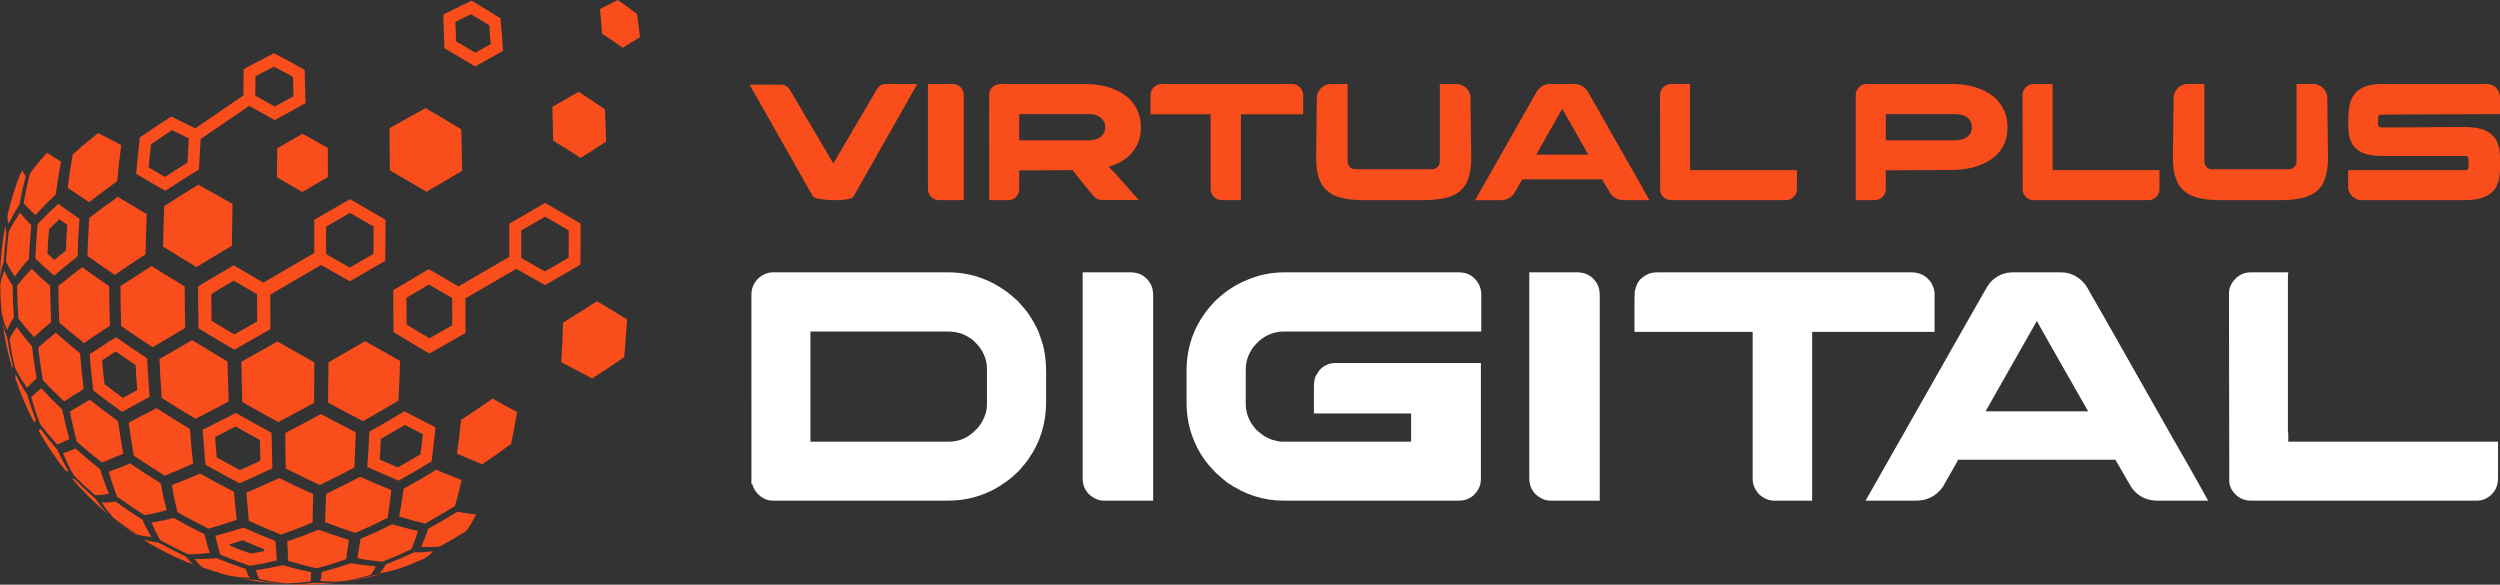 <?xml version="1.0" encoding="utf-8"?>
<!-- Generator: Adobe Illustrator 16.0.0, SVG Export Plug-In . SVG Version: 6.00 Build 0)  -->
<!DOCTYPE svg PUBLIC "-//W3C//DTD SVG 1.1//EN" "http://www.w3.org/Graphics/SVG/1.1/DTD/svg11.dtd">
<svg version="1.1" id="Calque_1" xmlns="http://www.w3.org/2000/svg" xmlns:xlink="http://www.w3.org/1999/xlink" x="0px" y="0px"
	 width="223.444px" height="52.254px" viewBox="0 0 223.444 52.254" enable-background="new 0 0 223.444 52.254"
	 xml:space="preserve">
<rect x="0" y="0" width="223.444" height="52.254" fill="#333333" stroke="none"/>
<g>
	<path fill="#F94D1C" d="M21.086,51.605L21.086,51.605c0.398,0.077,0.398,0.077,0.771,0.136c0.484,0.057,0.484,0.057,0.97,0.088
		c0.607,0.118,0.607,0.118,1.166,0.211c0.589,0.08,0.589,0.08,1.125,0.137c0.02,0.008,0.024,0.008,0.044,0.011
		C23.77,52.099,22.41,51.898,21.086,51.605 M25.978,52.232c-0.003-0.003-0.007-0.003-0.027-0.011c0.54-0.008,0.54-0.008,1.078-0.034
		c0.566-0.04,0.566-0.04,1.126-0.102c0.54,0.019,0.54,0.019,1.079,0.019c0.513-0.021,0.513-0.021,1.024-0.062
		c-0.027,0.011-0.027,0.011-0.054,0.017c-1.061,0.125-2.14,0.194-3.234,0.194C26.637,52.254,26.307,52.243,25.978,52.232z
		 M31.032,51.947c0-0.003,0-0.003,0.026-0.011c0.56-0.099,0.56-0.099,1.139-0.217c0.579-0.133,0.579-0.133,1.177-0.288
		c0.427-0.077,0.427-0.077,0.875-0.185c0.078-0.019,0.078-0.019,0.156-0.034C33.308,51.527,32.183,51.776,31.032,51.947z
		 M6.348,42.666c0.027,0.026,0.031,0.029,0.071,0.062c0.105,0.05,0.105,0.05,0.256,0.096c0.434,0.44,0.434,0.44,0.878,0.868
		c0.473,0.438,0.473,0.438,0.952,0.859c0.268,0.379,0.268,0.379,0.534,0.727c0.287,0.325,0.287,0.325,0.569,0.619
		c-0.088-0.054-0.093-0.062-0.183-0.131C8.317,44.817,7.288,43.779,6.348,42.666z M10.103,46.329
		c0.037,0.026,0.048,0.035,0.102,0.072c0.492,0.376,0.492,0.376,0.994,0.742c0.507,0.355,0.507,0.355,1.024,0.697
		c0.172,0.13,0.172,0.13,0.328,0.237C11.703,47.538,10.886,46.954,10.103,46.329z M12.22,47.749
		c-0.538-0.357-0.538-0.357-1.047-0.707c-0.523-0.379-0.523-0.379-1.037-0.77c-0.275-0.304-0.275-0.304-0.53-0.627
		c-0.278-0.371-0.278-0.371-0.517-0.739c0.275,0.008,0.275,0.008,0.569-0.006c0.331-0.021,0.331-0.021,0.678-0.069
		c0.586,0.419,0.586,0.419,1.178,0.828c0.597,0.395,0.597,0.395,1.219,0.798c0.184,0.417,0.184,0.417,0.389,0.82
		c0.202,0.365,0.202,0.365,0.423,0.713c-0.356-0.024-0.356-0.024-0.699-0.078C12.514,47.838,12.514,47.838,12.22,47.749z
		 M17.329,50.443c-0.283-0.091-0.283-0.091-0.562-0.189c-1.172-0.48-2.303-1.038-3.386-1.671c-0.023-0.017-0.023-0.017-0.023-0.017
		c-0.27-0.179-0.27-0.179-0.526-0.376c0.31,0.111,0.31,0.111,0.633,0.194c0.335,0.062,0.335,0.062,0.704,0.107
		c0.607,0.331,0.607,0.331,1.192,0.638c0.621,0.31,0.621,0.31,1.22,0.593c0.191,0.232,0.191,0.232,0.373,0.428
		C17.147,50.315,17.147,50.315,17.329,50.443z M16.778,49.533c-0.618-0.297-0.618-0.297-1.23-0.604
		c-0.627-0.328-0.627-0.328-1.226-0.657c-0.196-0.344-0.196-0.344-0.396-0.726c-0.203-0.414-0.203-0.414-0.383-0.844
		c0.459-0.078,0.459-0.078,0.948-0.169c0.514-0.104,0.514-0.104,1.027-0.24c0.691,0.385,0.691,0.385,1.37,0.748
		c0.684,0.355,0.684,0.355,1.374,0.697c0.135,0.467,0.135,0.467,0.239,0.895c0.123,0.402,0.123,0.402,0.26,0.779
		c-0.534,0.056-0.534,0.056-1.02,0.102C17.256,49.536,17.256,49.536,16.778,49.533z M22.313,51.638
		c-0.513-0.02-0.513-0.02-0.999-0.067c-0.455-0.056-0.455-0.056-0.906-0.139c-0.571-0.157-0.571-0.157-1.138-0.334
		c-0.591-0.192-0.591-0.192-1.173-0.397c-0.18-0.139-0.18-0.139-0.347-0.305c-0.18-0.205-0.18-0.205-0.35-0.438
		c0.451,0.008,0.451,0.008,0.926,0c0.505-0.027,0.505-0.027,1.035-0.067c0.649,0.26,0.649,0.26,1.306,0.505
		c0.638,0.232,0.638,0.232,1.286,0.448c0.084,0.249,0.084,0.249,0.176,0.468C22.23,51.493,22.23,51.493,22.313,51.638z
		 M27.748,51.963c-0.586,0.069-0.586,0.069-1.147,0.128c-0.54,0.035-0.54,0.035-1.104,0.051c-0.563-0.069-0.563-0.069-1.148-0.16
		c-0.581-0.104-0.581-0.104-1.186-0.232c-0.059-0.146-0.059-0.146-0.139-0.331c-0.072-0.219-0.072-0.219-0.142-0.47
		c0.589-0.08,0.589-0.08,1.174-0.182c0.603-0.117,0.603-0.117,1.224-0.254c0.65,0.185,0.65,0.185,1.286,0.353
		c0.614,0.147,0.614,0.147,1.237,0.278c-0.019,0.256-0.019,0.256-0.012,0.478C27.772,51.811,27.772,51.811,27.748,51.963z
		 M28.302,50.796c-0.618-0.142-0.618-0.142-1.252-0.304c-0.652-0.177-0.652-0.177-1.294-0.369c-0.029-0.39-0.029-0.39-0.032-0.806
		c-0.024-0.452-0.024-0.452-0.045-0.933c0.678-0.234,0.678-0.234,1.386-0.491c0.691-0.27,0.691-0.27,1.414-0.553
		c0.69,0.251,0.69,0.251,1.376,0.489c0.678,0.219,0.678,0.219,1.326,0.424c-0.059,0.479-0.059,0.479-0.128,0.924
		c-0.055,0.414-0.055,0.414-0.116,0.802c-0.652,0.221-0.652,0.221-1.311,0.438C28.956,50.617,28.956,50.617,28.302,50.796z
		 M33.119,51.389c-0.597,0.163-0.597,0.163-1.199,0.31c-0.578,0.129-0.578,0.129-1.162,0.238c-0.51,0.026-0.51,0.026-1.024,0.034
		c-0.54-0.011-0.54-0.011-1.105-0.042c0.044-0.152,0.044-0.152,0.084-0.34c0.014-0.224,0.014-0.224,0.047-0.475
		c0.636-0.169,0.636-0.169,1.29-0.355c0.642-0.203,0.642-0.203,1.306-0.419c0.587,0.091,0.587,0.091,1.158,0.168
		c0.544,0.059,0.544,0.059,1.065,0.102c-0.099,0.24-0.099,0.24-0.235,0.459C33.22,51.245,33.22,51.245,33.119,51.389z
		 M34.171,50.206c-0.523-0.054-0.523-0.054-1.099-0.12c-0.569-0.091-0.569-0.091-1.135-0.206c0.075-0.379,0.075-0.379,0.139-0.79
		c0.076-0.446,0.076-0.446,0.139-0.921c0.72-0.31,0.72-0.31,1.426-0.631c0.7-0.336,0.7-0.336,1.41-0.678
		c0.614,0.168,0.614,0.168,1.188,0.328c0.56,0.142,0.56,0.142,1.119,0.257c-0.142,0.456-0.142,0.456-0.283,0.876
		c-0.159,0.4-0.159,0.4-0.311,0.766c-0.657,0.305-0.657,0.305-1.294,0.588C34.824,49.947,34.824,49.947,34.171,50.206z
		 M37.852,49.958C37.28,50.2,37.28,50.2,36.729,50.422c-0.124,0.051-0.124,0.051-0.248,0.102c-0.338,0.131-0.676,0.249-1.019,0.363
		c-0.31,0.088-0.31,0.088-0.652,0.174c-0.424,0.085-0.424,0.085-0.877,0.152c0.127-0.139,0.127-0.139,0.272-0.318
		c0.132-0.208,0.132-0.208,0.28-0.453c0.611-0.243,0.611-0.243,1.266-0.513c0.625-0.272,0.625-0.272,1.266-0.566
		c0.457,0.005,0.457,0.005,0.887-0.008c0.42-0.037,0.42-0.037,0.81-0.088c-0.219,0.221-0.219,0.221-0.427,0.411
		C38.064,49.838,38.064,49.838,37.852,49.958z M39.331,48.834c-0.396,0.04-0.396,0.04-0.801,0.053c-0.437,0-0.437,0-0.902-0.013
		c0.175-0.363,0.175-0.363,0.331-0.748c0.157-0.422,0.157-0.422,0.319-0.87c0.67-0.374,0.67-0.374,1.314-0.745
		c0.658-0.39,0.658-0.39,1.29-0.78c0.455,0.091,0.455,0.091,0.901,0.152c0.394,0.064,0.394,0.064,0.776,0.102
		c-0.214,0.414-0.214,0.414-0.427,0.791c-0.232,0.357-0.232,0.357-0.483,0.699c-0.564,0.35-0.564,0.35-1.133,0.691
		C39.937,48.5,39.937,48.5,39.331,48.834z M1.39,33.863c-0.008-0.055-0.008-0.055-0.017-0.106c-0.001-0.142-0.001-0.142,0.028-0.291
		C1.618,33.9,1.618,33.9,1.866,34.351c0.263,0.442,0.263,0.442,0.557,0.897C2.609,35.86,2.609,35.86,2.8,36.445
		c0.204,0.584,0.204,0.584,0.417,1.134c-0.083,0.073-0.083,0.073-0.135,0.131c-0.019,0.04-0.019,0.04-0.021,0.072
		C2.406,36.529,1.845,35.221,1.39,33.863z M6.143,42.15c-0.136-0.029-0.136-0.029-0.25-0.075c-0.048-0.029-0.048-0.029-0.085-0.066
		l0,0c-0.873-1.108-1.664-2.28-2.359-3.517c0.014-0.008,0.014-0.008,0.032-0.048c0.065-0.038,0.065-0.038,0.16-0.089
		c0.336,0.451,0.336,0.451,0.702,0.919c0.393,0.473,0.393,0.473,0.796,0.935c0.236,0.516,0.236,0.516,0.49,1.018
		C5.869,41.686,5.869,41.686,6.143,42.15z M5.128,39.741c-0.426-0.475-0.426-0.475-0.825-0.939
		c-0.375-0.457-0.375-0.457-0.737-0.925C3.355,37.3,3.355,37.3,3.159,36.718c-0.191-0.611-0.191-0.611-0.363-1.225
		c0.186-0.162,0.186-0.162,0.394-0.361c0.24-0.21,0.24-0.21,0.509-0.429c0.431,0.47,0.431,0.47,0.888,0.944
		c0.467,0.457,0.467,0.457,0.965,0.939c0.151,0.693,0.151,0.693,0.311,1.367c0.166,0.652,0.166,0.652,0.34,1.283
		C5.89,39.39,5.89,39.39,5.604,39.518C5.347,39.63,5.347,39.63,5.128,39.741z M9.73,44.121C9.391,44.19,9.391,44.19,9.066,44.23
		c-0.304,0.016-0.304,0.016-0.569,0.026c-0.5-0.438-0.5-0.438-0.975-0.865C7.04,42.933,7.04,42.933,6.601,42.5
		c-0.263-0.473-0.263-0.473-0.507-0.959c-0.226-0.488-0.226-0.488-0.465-1.03c0.241-0.077,0.241-0.077,0.506-0.174
		c0.293-0.117,0.293-0.117,0.61-0.254c0.518,0.454,0.518,0.454,1.073,0.935c0.546,0.443,0.546,0.443,1.13,0.913
		c0.179,0.577,0.179,0.577,0.38,1.146C9.519,43.608,9.519,43.608,9.73,44.121z M9.128,41.336c-0.581-0.449-0.581-0.449-1.156-0.916
		c-0.556-0.465-0.556-0.465-1.107-0.942c-0.171-0.657-0.171-0.657-0.323-1.312c-0.158-0.692-0.158-0.692-0.294-1.38
		c0.4-0.251,0.4-0.251,0.838-0.495c0.454-0.275,0.454-0.275,0.932-0.563c0.614,0.485,0.614,0.485,1.233,0.953
		c0.64,0.478,0.64,0.478,1.293,0.95c0.108,0.757,0.108,0.757,0.232,1.505c0.111,0.705,0.111,0.705,0.25,1.412
		c-0.517,0.214-0.517,0.214-1.004,0.417C9.567,41.165,9.567,41.165,9.128,41.336z M14.883,45.581
		c-0.509,0.155-0.509,0.155-1.015,0.278c-0.479,0.109-0.479,0.109-0.952,0.187c-0.614-0.393-0.614-0.393-1.241-0.812
		c-0.605-0.411-0.605-0.411-1.205-0.833c-0.204-0.531-0.204-0.531-0.386-1.071c-0.191-0.579-0.191-0.579-0.36-1.167
		c0.439-0.165,0.439-0.165,0.909-0.336c0.484-0.2,0.484-0.2,0.999-0.408c0.669,0.451,0.669,0.451,1.356,0.907
		c0.686,0.443,0.686,0.443,1.378,0.873c0.128,0.636,0.128,0.636,0.246,1.239C14.755,45.028,14.755,45.028,14.883,45.581z
		 M14.723,42.511c-0.707-0.438-0.707-0.438-1.406-0.89c-0.688-0.445-0.688-0.445-1.355-0.895c-0.131-0.715-0.131-0.715-0.244-1.441
		c-0.112-0.75-0.112-0.75-0.209-1.508c0.59-0.304,0.59-0.304,1.193-0.634c0.641-0.32,0.641-0.32,1.287-0.666
		c0.728,0.465,0.728,0.465,1.47,0.935c0.762,0.476,0.762,0.476,1.517,0.933c0.056,0.794,0.056,0.794,0.127,1.578
		c0.079,0.767,0.079,0.767,0.16,1.515c-0.669,0.282-0.669,0.282-1.297,0.571C15.328,42.263,15.328,42.263,14.723,42.511z
		 M21.157,46.463c-0.664,0.216-0.664,0.216-1.295,0.422c-0.624,0.192-0.624,0.192-1.232,0.36c-0.691-0.35-0.691-0.35-1.402-0.719
		c-0.68-0.365-0.68-0.365-1.373-0.753c-0.136-0.568-0.136-0.568-0.264-1.161c-0.119-0.617-0.119-0.617-0.231-1.255
		c0.602-0.243,0.602-0.243,1.233-0.489c0.642-0.264,0.642-0.264,1.309-0.542c0.741,0.417,0.741,0.417,1.491,0.831
		c0.76,0.403,0.76,0.403,1.514,0.795c0.061,0.665,0.061,0.665,0.125,1.309C21.097,45.872,21.097,45.872,21.157,46.463z
		 M27.94,46.697c-0.706,0.294-0.706,0.294-1.427,0.571c-0.698,0.268-0.698,0.268-1.388,0.516c-0.717-0.291-0.717-0.291-1.44-0.593
		c-0.728-0.32-0.728-0.32-1.445-0.646c-0.063-0.593-0.063-0.593-0.111-1.209c-0.051-0.646-0.051-0.646-0.103-1.313
		c0.726-0.302,0.726-0.302,1.443-0.623c0.741-0.328,0.741-0.328,1.487-0.672c0.768,0.376,0.768,0.376,1.526,0.739
		c0.769,0.353,0.769,0.353,1.512,0.688c-0.022,0.676-0.022,0.676-0.031,1.322C27.954,46.103,27.954,46.103,27.94,46.697z
		 M28.585,43.344c-0.742-0.35-0.742-0.35-1.507-0.71c-0.768-0.371-0.768-0.371-1.537-0.756c-0.013-0.764-0.013-0.764-0.033-1.552
		C25.5,39.525,25.5,39.525,25.503,38.7c0.778-0.414,0.778-0.414,1.582-0.832c0.801-0.427,0.801-0.427,1.6-0.862
		c0.789,0.421,0.789,0.421,1.575,0.831c0.78,0.404,0.78,0.404,1.542,0.797c-0.024,0.814-0.024,0.814-0.065,1.615
		c-0.028,0.779-0.028,0.779-0.068,1.541c-0.769,0.4-0.769,0.4-1.546,0.796C29.359,42.97,29.359,42.97,28.585,43.344z M34.644,46.283
		c-0.708,0.351-0.708,0.351-1.427,0.694c-0.733,0.334-0.733,0.334-1.453,0.654c-0.647-0.219-0.647-0.219-1.322-0.448
		c-0.678-0.248-0.678-0.248-1.386-0.51c0.027-0.599,0.027-0.599,0.044-1.218c0.031-0.649,0.031-0.649,0.051-1.319
		c0.751-0.363,0.751-0.363,1.514-0.739c0.762-0.385,0.762-0.385,1.539-0.785c0.718,0.315,0.718,0.315,1.407,0.625
		c0.694,0.288,0.694,0.288,1.37,0.561c-0.077,0.659-0.077,0.659-0.161,1.292C34.733,45.699,34.733,45.699,34.644,46.283z
		 M40.659,45.231C40,45.638,40,45.638,39.335,46.032c-0.67,0.388-0.67,0.388-1.347,0.762c-0.55-0.131-0.55-0.131-1.118-0.283
		c-0.587-0.171-0.587-0.171-1.191-0.355c0.096-0.576,0.096-0.576,0.208-1.188c0.085-0.625,0.085-0.625,0.186-1.285
		c0.733-0.411,0.733-0.411,1.462-0.827c0.724-0.433,0.724-0.433,1.447-0.871c0.598,0.257,0.598,0.257,1.177,0.489
		c0.56,0.222,0.56,0.222,1.096,0.424c-0.147,0.625-0.147,0.625-0.286,1.216C40.809,44.689,40.809,44.689,40.659,45.231z
		 M43.106,41.499c-0.525-0.225-0.525-0.225-1.088-0.452c-0.586-0.24-0.586-0.24-1.176-0.51c0.104-0.726,0.104-0.726,0.203-1.477
		c0.08-0.753,0.08-0.753,0.164-1.536c0.728-0.476,0.728-0.476,1.437-0.945c0.703-0.477,0.703-0.477,1.383-0.952
		c0.577,0.323,0.577,0.323,1.132,0.632c0.537,0.291,0.537,0.291,1.055,0.562c-0.123,0.738-0.123,0.738-0.259,1.466
		c-0.133,0.7-0.133,0.7-0.278,1.384c-0.619,0.459-0.619,0.459-1.26,0.921C43.763,41.053,43.763,41.053,43.106,41.499z M1.135,32.675
		c-0.019,0.173-0.019,0.173-0.012,0.312c0.004,0.026,0.004,0.026,0.013,0.081c-0.422-1.405-0.737-2.859-0.927-4.348
		c0-0.031,0-0.031-0.006-0.083c0.068,0.371,0.068,0.371,0.167,0.767c0.122,0.39,0.122,0.39,0.274,0.798
		c0.104,0.633,0.104,0.633,0.216,1.24C0.993,32.074,0.993,32.074,1.135,32.675z M0.631,29.498c-0.159-0.384-0.159-0.384-0.296-0.77
		c-0.108-0.394-0.108-0.394-0.186-0.739c-0.053-0.615-0.053-0.615-0.092-1.261c-0.025-0.618-0.025-0.618-0.036-1.24
		c0.048-0.296,0.048-0.296,0.128-0.618c0.105-0.343,0.105-0.343,0.24-0.686c0.143,0.324,0.143,0.324,0.315,0.644
		c0.199,0.367,0.199,0.367,0.426,0.678c0.009,0.724,0.009,0.724,0.033,1.447c0.034,0.695,0.034,0.695,0.082,1.422
		c-0.198,0.288-0.198,0.288-0.362,0.604C0.742,29.236,0.742,29.236,0.631,29.498z M3.279,33.814c-0.26,0.228-0.26,0.228-0.49,0.452
		c-0.199,0.211-0.199,0.211-0.375,0.39c-0.306-0.447-0.306-0.447-0.594-0.909c-0.259-0.448-0.259-0.448-0.489-0.878
		c-0.14-0.627-0.14-0.627-0.264-1.257c-0.112-0.629-0.112-0.629-0.216-1.289c0.117-0.266,0.117-0.266,0.267-0.533
		c0.179-0.269,0.179-0.269,0.386-0.563c0.299,0.419,0.299,0.419,0.626,0.851c0.355,0.442,0.355,0.442,0.728,0.869
		c0.092,0.743,0.092,0.743,0.194,1.466C3.156,33.113,3.156,33.113,3.279,33.814z M3.04,30.124c-0.386-0.426-0.386-0.426-0.749-0.84
		c-0.339-0.433-0.339-0.433-0.65-0.829c-0.044-0.735-0.044-0.735-0.08-1.477c-0.02-0.712-0.02-0.712-0.032-1.45
		c0.287-0.354,0.287-0.354,0.601-0.728c0.342-0.386,0.342-0.386,0.709-0.783c0.371,0.376,0.371,0.376,0.771,0.766
		c0.425,0.376,0.425,0.376,0.873,0.76c0.007,0.811,0.007,0.811,0.025,1.621c0.03,0.813,0.03,0.813,0.065,1.607
		c-0.42,0.37-0.42,0.37-0.818,0.703C3.387,29.811,3.387,29.811,3.04,30.124z M7.477,34.761c-0.467,0.303-0.467,0.303-0.923,0.576
		c-0.415,0.285-0.415,0.285-0.815,0.536C5.232,35.4,5.232,35.4,4.735,34.91c-0.464-0.465-0.464-0.465-0.908-0.925
		c-0.119-0.719-0.119-0.719-0.222-1.435c-0.103-0.76-0.103-0.76-0.184-1.489c0.354-0.309,0.354-0.309,0.731-0.64
		c0.409-0.326,0.409-0.326,0.836-0.693c0.51,0.459,0.51,0.459,1.039,0.912c0.554,0.473,0.554,0.473,1.124,0.938
		c0.071,0.814,0.071,0.814,0.149,1.619C7.39,33.995,7.39,33.995,7.477,34.761z M7.511,30.658c-0.58-0.46-0.58-0.46-1.146-0.927
		c-0.542-0.458-0.542-0.458-1.062-0.896c-0.036-0.813-0.036-0.813-0.063-1.621c-0.017-0.83-0.017-0.83-0.026-1.658
		c0.502-0.389,0.502-0.389,1.025-0.821c0.544-0.431,0.544-0.431,1.109-0.856c0.571,0.423,0.571,0.423,1.166,0.842
		c0.613,0.428,0.613,0.428,1.244,0.862c0.004,0.878,0.004,0.878,0.017,1.763c0.023,0.876,0.023,0.876,0.052,1.761
		c-0.611,0.398-0.611,0.398-1.202,0.793C8.059,30.283,8.059,30.283,7.511,30.658z M13.646,31.033
		c-0.72-0.474-0.72-0.474-1.435-0.952c-0.696-0.465-0.696-0.465-1.382-0.941c-0.022-0.874-0.022-0.874-0.044-1.766
		c-0.015-0.897-0.015-0.897-0.02-1.793c0.671-0.433,0.671-0.433,1.359-0.886c0.702-0.456,0.702-0.456,1.419-0.918
		c0.721,0.451,0.721,0.451,1.458,0.909c0.748,0.452,0.748,0.452,1.507,0.911c0.004,0.938,0.004,0.938,0.012,1.869
		c0.013,0.931,0.013,0.931,0.027,1.85c-0.743,0.444-0.743,0.444-1.476,0.874C14.353,30.62,14.353,30.62,13.646,31.033z
		 M20.437,35.889c-0.761,0.399-0.761,0.399-1.507,0.792c-0.735,0.383-0.735,0.383-1.455,0.757c-0.765-0.464-0.765-0.464-1.525-0.934
		c-0.757-0.477-0.757-0.477-1.494-0.943c-0.059-0.847-0.059-0.847-0.118-1.717c-0.046-0.868-0.046-0.868-0.091-1.751
		c0.708-0.413,0.708-0.413,1.433-0.829c0.736-0.43,0.736-0.43,1.487-0.862c0.78,0.479,0.78,0.479,1.566,0.952
		c0.801,0.48,0.801,0.48,1.602,0.959c0.023,0.91,0.023,0.91,0.048,1.81C20.41,35.009,20.41,35.009,20.437,35.889z M28.069,36.005
		c-0.806,0.44-0.806,0.44-1.608,0.87c-0.793,0.428-0.793,0.428-1.586,0.848c-0.804-0.438-0.804-0.438-1.607-0.885
		c-0.811-0.452-0.811-0.452-1.613-0.913c-0.023-0.879-0.023-0.879-0.044-1.768c-0.016-0.902-0.016-0.902-0.041-1.819
		c0.798-0.449,0.798-0.449,1.606-0.901c0.811-0.455,0.811-0.455,1.627-0.917c0.831,0.472,0.831,0.472,1.654,0.942
		c0.818,0.464,0.818,0.464,1.641,0.928c-0.009,0.92-0.009,0.92-0.012,1.829C28.079,35.115,28.079,35.115,28.069,36.005z
		 M35.614,35.806c-0.788,0.468-0.788,0.468-1.582,0.932c-0.792,0.456-0.792,0.456-1.581,0.903c-0.768-0.398-0.768-0.398-1.546-0.806
		c-0.789-0.418-0.789-0.418-1.583-0.842c0.005-0.884,0.005-0.884,0.016-1.784c0.011-0.907,0.011-0.907,0.021-1.827
		c0.818-0.471,0.818-0.471,1.644-0.943c0.813-0.472,0.813-0.472,1.627-0.947c0.796,0.45,0.796,0.45,1.587,0.893
		c0.769,0.445,0.769,0.445,1.54,0.876c-0.032,0.905-0.032,0.905-0.063,1.793C35.657,34.937,35.657,34.937,35.614,35.806z
		 M55.788,31.921c-0.694,0.477-0.694,0.477-1.406,0.956c-0.713,0.467-0.713,0.467-1.453,0.949c-0.662-0.353-0.662-0.353-1.35-0.713
		c-0.696-0.374-0.696-0.374-1.419-0.749c0.055-0.87,0.055-0.87,0.098-1.746c0.035-0.884,0.035-0.884,0.071-1.784
		c0.775-0.484,0.775-0.484,1.539-0.964c0.749-0.47,0.749-0.47,1.49-0.946c0.701,0.412,0.701,0.412,1.379,0.832
		c0.667,0.395,0.667,0.395,1.309,0.793c-0.056,0.86-0.056,0.86-0.118,1.714C55.867,31.091,55.867,31.091,55.788,31.921z
		 M0.323,23.433c-0.122,0.341-0.122,0.341-0.216,0.712c-0.067,0.321-0.067,0.321-0.105,0.645C0,24.695,0,24.683,0,24.63v-0.004
		v-0.003c0.039-1.58,0.211-3.128,0.51-4.63c-0.022,0.188-0.022,0.188-0.019,0.354c0.027,0.222,0.027,0.222,0.082,0.477
		c-0.08,0.638-0.08,0.638-0.148,1.276C0.367,22.765,0.367,22.765,0.323,23.433z M0.784,19.993c-0.072-0.207-0.072-0.207-0.105-0.433
		c-0.011-0.196-0.011-0.196,0.008-0.358c0.04-0.184,0.04-0.184,0.08-0.369c0.211-0.852,0.459-1.688,0.748-2.507
		c0.048-0.124,0.048-0.124,0.096-0.251c0.186-0.45,0.186-0.45,0.39-0.891c0.025,0.126,0.025,0.126,0.092,0.24
		c0.09,0.149,0.09,0.149,0.21,0.31c-0.156,0.618-0.156,0.618-0.309,1.264c-0.135,0.645-0.135,0.645-0.264,1.317
		c-0.27,0.416-0.27,0.416-0.522,0.845C0.979,19.599,0.979,19.599,0.784,19.993z M2.586,23.146c-0.353,0.393-0.353,0.393-0.682,0.798
		c-0.303,0.39-0.303,0.39-0.58,0.765c-0.237-0.342-0.237-0.342-0.447-0.69c-0.184-0.323-0.184-0.323-0.339-0.651
		c0.042-0.662,0.042-0.662,0.099-1.349c0.065-0.66,0.065-0.66,0.146-1.321c0.215-0.418,0.215-0.418,0.451-0.828
		c0.263-0.425,0.263-0.425,0.557-0.865C2,19.269,2,19.269,2.239,19.535c0.267,0.293,0.267,0.293,0.562,0.587
		c-0.069,0.74-0.069,0.74-0.129,1.504C2.622,22.388,2.622,22.388,2.586,23.146z M3.168,19.221c-0.306-0.283-0.306-0.283-0.582-0.566
		c-0.252-0.251-0.252-0.251-0.473-0.501c0.127-0.692,0.127-0.692,0.26-1.358c0.142-0.643,0.142-0.643,0.298-1.283
		c0.356-0.474,0.356-0.474,0.725-0.935c0.398-0.472,0.398-0.472,0.808-0.925c0.276,0.169,0.276,0.169,0.567,0.373
		c0.334,0.196,0.334,0.196,0.682,0.427c-0.131,0.71-0.131,0.71-0.256,1.438c-0.116,0.743-0.116,0.743-0.222,1.505
		c-0.482,0.456-0.482,0.456-0.945,0.909C3.584,18.777,3.584,18.777,3.168,19.221z M7.969,18.071
		c-0.518-0.337-0.518-0.337-1.008-0.672c-0.471-0.313-0.471-0.313-0.913-0.621c0.103-0.77,0.103-0.77,0.212-1.524
		c0.119-0.741,0.119-0.741,0.246-1.466c0.543-0.477,0.543-0.477,1.103-0.954c0.577-0.477,0.577-0.477,1.159-0.935
		c0.49,0.233,0.49,0.233,0.989,0.503c0.53,0.272,0.53,0.272,1.08,0.563c-0.102,0.785-0.102,0.785-0.199,1.592
		c-0.082,0.806-0.082,0.806-0.159,1.63c-0.65,0.47-0.65,0.47-1.292,0.953C8.571,17.6,8.571,17.6,7.969,18.071z M13.005,22.733
		c-0.709,0.458-0.709,0.458-1.403,0.921c-0.68,0.462-0.68,0.462-1.343,0.917c-0.64-0.445-0.64-0.445-1.261-0.865
		c-0.601-0.427-0.601-0.427-1.183-0.838c0.028-0.857,0.028-0.857,0.064-1.704c0.042-0.836,0.042-0.836,0.098-1.684
		c0.61-0.462,0.61-0.462,1.246-0.947c0.647-0.469,0.647-0.469,1.307-0.938c0.621,0.365,0.621,0.365,1.256,0.753
		c0.659,0.387,0.659,0.387,1.333,0.79c-0.039,0.894-0.039,0.894-0.068,1.785C13.023,21.832,13.023,21.832,13.005,22.733z
		 M22.831,6.817c0.266-0.141,0.534-0.281,0.802-0.42c0.284-0.147,0.567-0.294,0.852-0.44c0.29,0.152,0.578,0.306,0.867,0.462
		c0.277,0.15,0.555,0.303,0.834,0.455c0.008,0.285,0.016,0.571,0.024,0.857c0.008,0.289,0.015,0.578,0.021,0.869
		c-0.266,0.146-0.53,0.291-0.794,0.438c-0.294,0.16-0.585,0.323-0.877,0.484c-0.297-0.167-0.593-0.335-0.889-0.499
		c-0.284-0.16-0.569-0.316-0.852-0.474c0.001-0.296,0.004-0.593,0.007-0.89C22.827,7.38,22.828,7.1,22.831,6.817z M17.942,12.42
		l4.332-2.956c0.256,0.141,0.413,0.227,0.878,0.486c0.696,0.391,0.696,0.391,1.403,0.789c0.697-0.389,0.697-0.389,1.391-0.771
		c0.688-0.378,0.688-0.378,1.363-0.753c-0.023-0.763-0.023-0.763-0.04-1.513c-0.023-0.74-0.023-0.74-0.042-1.466
		c-0.693-0.381-0.693-0.381-1.373-0.752c-0.682-0.365-0.682-0.365-1.368-0.727c-0.663,0.346-0.663,0.346-1.343,0.696
		c-0.688,0.357-0.688,0.357-1.367,0.724c-0.011,0.731-0.011,0.731-0.013,1.477c-0.007,0.455-0.007,0.637-0.007,0.878l-4.303,2.938
		c-0.242-0.122-0.398-0.196-0.841-0.413c-0.665-0.322-0.665-0.322-1.303-0.644c-0.725,0.472-0.725,0.472-1.429,0.933
		c-0.697,0.467-0.697,0.467-1.383,0.938c-0.095,0.798-0.095,0.798-0.176,1.597c-0.085,0.826-0.085,0.826-0.154,1.651
		c0.625,0.363,0.625,0.363,1.263,0.75c0.662,0.379,0.662,0.379,1.344,0.768c0.731-0.47,0.731-0.47,1.482-0.95
		c0.758-0.479,0.758-0.479,1.526-0.957c0.048-0.872,0.048-0.872,0.089-1.723C17.908,12.894,17.92,12.697,17.942,12.42z
		 M13.499,12.889c0.321-0.222,0.643-0.44,0.971-0.657c0.303-0.2,0.605-0.397,0.909-0.597c0.258,0.128,0.513,0.254,0.771,0.379
		c0.246,0.119,0.489,0.239,0.73,0.359c-0.024,0.328-0.045,0.657-0.064,0.988c-0.022,0.391-0.042,0.782-0.063,1.175
		c-0.354,0.222-0.71,0.444-1.065,0.667c-0.315,0.202-0.629,0.403-0.944,0.606c-0.258-0.148-0.514-0.293-0.763-0.436
		c-0.232-0.14-0.462-0.277-0.695-0.416c0.029-0.323,0.06-0.646,0.093-0.971C13.416,13.62,13.456,13.254,13.499,12.889z
		 M20.728,21.964c-0.8,0.473-0.8,0.473-1.598,0.955c-0.788,0.475-0.788,0.475-1.567,0.949c-0.765-0.465-0.765-0.465-1.518-0.92
		c-0.743-0.458-0.743-0.458-1.469-0.904c0.019-0.917,0.019-0.917,0.042-1.823c0.026-0.897,0.026-0.897,0.063-1.801
		c0.747-0.478,0.747-0.478,1.5-0.956c0.768-0.479,0.768-0.479,1.537-0.952c0.751,0.411,0.751,0.411,1.512,0.834
		c0.769,0.438,0.769,0.438,1.549,0.88c-0.016,0.924-0.016,0.924-0.028,1.854C20.739,21.017,20.739,21.017,20.728,21.964z
		 M29.305,15.833c-0.569,0.332-0.569,0.332-1.143,0.661c-0.574,0.331-0.574,0.331-1.144,0.664c-0.571-0.331-0.571-0.331-1.142-0.657
		c-0.563-0.328-0.563-0.328-1.123-0.652c0.004-0.654,0.004-0.654,0.012-1.307c0.007-0.646,0.007-0.646,0.018-1.288
		c0.561-0.324,0.561-0.324,1.124-0.652c0.566-0.324,0.566-0.324,1.133-0.646c0.561,0.311,0.561,0.311,1.123,0.627
		c0.57,0.318,0.57,0.318,1.139,0.641c0.001,0.646,0.001,0.646,0.001,1.298C29.305,15.177,29.305,15.177,29.305,15.833z
		 M41.301,15.266c-0.78,0.46-0.78,0.46-1.57,0.93c-0.8,0.47-0.8,0.47-1.607,0.939c-0.814-0.474-0.814-0.474-1.633-0.954
		c-0.824-0.477-0.824-0.477-1.65-0.957c-0.004-0.951-0.004-0.951-0.012-1.897c-0.001-0.939-0.001-0.939-0.012-1.874
		c0.818-0.456,0.818-0.456,1.62-0.908c0.804-0.443,0.804-0.443,1.593-0.883c0.808,0.473,0.808,0.473,1.612,0.947
		c0.797,0.479,0.797,0.479,1.583,0.949c0.028,0.922,0.028,0.922,0.045,1.842C41.291,14.334,41.291,14.334,41.301,15.266z
		 M54.17,12.656c-0.549,0.354-0.549,0.354-1.108,0.721c-0.577,0.361-0.577,0.361-1.162,0.737c-0.604-0.385-0.604-0.385-1.214-0.77
		c-0.622-0.386-0.622-0.386-1.253-0.772c-0.011-0.756-0.011-0.756-0.025-1.515c-0.02-0.754-0.02-0.754-0.042-1.502
		c0.609-0.347,0.609-0.347,1.2-0.691c0.583-0.335,0.583-0.335,1.154-0.66c0.601,0.391,0.601,0.391,1.191,0.782
		c0.579,0.388,0.579,0.388,1.152,0.786c0.034,0.714,0.034,0.714,0.063,1.427C54.15,11.933,54.15,11.933,54.17,12.656z M55.667,4.267
		c-0.455-0.322-0.455-0.322-0.912-0.632c-0.474-0.321-0.474-0.321-0.949-0.63c-0.039-0.563-0.039-0.563-0.082-1.113
		c-0.051-0.548-0.051-0.548-0.103-1.081c0.423-0.213,0.423-0.213,0.824-0.425C54.84,0.188,54.84,0.188,55.219,0
		c0.449,0.317,0.449,0.317,0.88,0.626c0.424,0.313,0.424,0.313,0.84,0.63c0.069,0.501,0.069,0.501,0.135,1.008
		c0.063,0.523,0.063,0.523,0.124,1.063c-0.364,0.222-0.364,0.222-0.741,0.447C56.066,4.015,56.066,4.015,55.667,4.267z
		 M22.979,28.734l-0.002-1.21l-0.001-1.229l-1.056-0.611l-1.028-0.599l-1.007,0.599l-0.996,0.592l0.005,1.194l0.016,1.199
		l1.02,0.619l1.013,0.604l1.005-0.571L22.979,28.734z M31.263,23.917l1.059-0.608l1.057-0.614l0.008-1.216l0.005-1.228l-1.051-0.612
		l-1.062-0.616l-1.066,0.617l-1.068,0.617v1.231l0.004,1.222l1.055,0.606L31.263,23.917z M34.433,23.309l-1.58,0.918l-1.587,0.914
		l-1.586-0.901l-0.973-0.559l-4.551,2.646l0.001,1.197l0.006,1.898l-1.627,0.93l-1.604,0.905l-1.607-0.955l-1.586-0.96l-0.024-1.862
		l-0.009-1.883c0.782-0.459,0.782-0.459,1.574-0.933l1.607-0.951c0.81,0.473,0.81,0.473,1.624,0.945l1.03,0.599l4.549-2.647
		l-0.003-1.12v-1.845l1.6-0.923l1.595-0.924l1.596,0.921l1.581,0.924l-0.007,1.841C34.446,22.396,34.446,22.396,34.433,23.309z
		 M40.42,29.074l-0.004-1.209l-0.001-1.229l-1.054-0.609l-1.03-0.6l-1.007,0.598l-0.996,0.591l0.008,1.197l0.013,1.2l1.022,0.616
		l1.014,0.604l1.004-0.57L40.42,29.074z M47.646,23.658l1.06,0.601l1.059-0.61l1.053-0.613l0.011-1.215l0.005-1.229l-1.051-0.613
		l-1.061-0.614l-1.067,0.617l-1.067,0.615v1.233l0.001,1.224L47.646,23.658z M40.979,25.598l4.547-2.645l-0.001-1.121v-1.847
		l1.598-0.923l1.598-0.924l1.594,0.922l1.581,0.924l-0.008,1.841c-0.002,0.91-0.002,0.91-0.012,1.823l-1.581,0.92l-1.588,0.912
		l-1.587-0.901l-0.972-0.557l-4.552,2.647l0.005,1.195l0.002,1.898l-1.627,0.929l-1.604,0.905l-1.608-0.952l-1.586-0.962
		l-0.024-1.862l-0.009-1.883c0.785-0.459,0.785-0.459,1.577-0.934l1.605-0.95c0.809,0.474,0.809,0.474,1.626,0.945L40.979,25.598z
		 M21.055,38.115l-1.009,0.519l-0.824,0.419l0.071,0.879l0.079,0.953c0.339,0.189,0.677,0.376,1.018,0.563
		c0.354,0.191,0.708,0.379,1.06,0.563l0.968-0.433l0.851-0.391l-0.015-0.862c-0.005-0.334-0.015-0.667-0.025-1.004l-1.064-0.585
		L21.055,38.115z M21.079,36.907c0.797,0.453,0.797,0.453,1.601,0.902l1.589,0.872c0.025,0.822,0.025,0.822,0.047,1.629
		c0.007,0.779,0.007,0.779,0.032,1.546l-1.493,0.691l-1.443,0.646c-0.771-0.406-0.771-0.406-1.53-0.812
		c-0.763-0.422-0.763-0.422-1.518-0.85c-0.067-0.747-0.067-0.747-0.128-1.514c-0.068-0.791-0.068-0.791-0.124-1.597l1.458-0.74
		C20.322,37.303,20.322,37.303,21.079,36.907z M13.15,32.034c0.042,0.872,0.042,0.872,0.103,1.745
		c0.051,0.845,0.051,0.845,0.115,1.687c-0.646,0.351-0.646,0.351-1.27,0.695c-0.609,0.325-0.609,0.325-1.188,0.651l-1.319-0.957
		l-1.255-0.953l-0.179-1.607l-0.139-1.637c0.553-0.369,0.553-0.369,1.132-0.736c0.596-0.396,0.596-0.396,1.215-0.783l1.365,0.942
		C12.431,31.558,12.431,31.558,13.15,32.034z M10.339,31.411l-0.598,0.394l-0.02,0.015l-0.592,0.379l0.087,1.004l0.124,1.131
		c0.292,0.226,0.586,0.45,0.885,0.672c0.252,0.186,0.505,0.37,0.761,0.556l0.604-0.333l0.67-0.367l-0.069-1.015l-0.073-1.223
		l-0.988-0.667L10.339,31.411z M41.096,5.12l-1.378-0.813c-0.021-0.764-0.021-0.764-0.048-1.517
		c-0.033-0.745-0.033-0.745-0.058-1.471c0.638-0.333,0.638-0.333,1.285-0.649c0.622-0.313,0.622-0.313,1.239-0.608
		c0.651,0.383,0.651,0.383,1.306,0.777l1.298,0.802l0.116,1.424l0.105,1.48l-1.226,0.681l-1.274,0.718L41.096,5.12z M43.726,2.262
		l-0.837-0.516l-0.8-0.479l-0.722,0.356l-0.671,0.334l0.036,0.792l0.029,0.94l0.88,0.517l0.839,0.508l0.737-0.415l0.637-0.354
		l-0.059-0.799L43.726,2.262z M34.039,39.221l-0.047,1.015v0.024l-0.051,0.812l0.741,0.326l0.878,0.376
		c0.338-0.194,0.678-0.385,1.018-0.582c0.337-0.194,0.671-0.396,1.005-0.596l0.116-0.961l0.091-0.828l-0.711-0.368l-0.897-0.465
		l-1.065,0.628L34.039,39.221z M33.011,38.583c0.789-0.446,0.789-0.446,1.573-0.9c0.779-0.455,0.779-0.455,1.563-0.925
		c0.717,0.375,0.717,0.375,1.419,0.738l1.35,0.697c-0.069,0.782-0.069,0.782-0.162,1.559c-0.084,0.748-0.084,0.748-0.186,1.49
		c-0.729,0.438-0.729,0.438-1.458,0.868c-0.748,0.433-0.748,0.433-1.484,0.849c-0.674-0.288-0.674-0.288-1.364-0.587
		c-0.72-0.311-0.72-0.311-1.43-0.639l0.1-1.54C32.962,39.402,32.962,39.402,33.011,38.583z M23.61,49.098l-0.82-0.342
		c-0.366-0.149-0.728-0.31-1.089-0.47c-0.311,0.096-0.617,0.195-0.936,0.286l-0.239,0.069l0.039,0.139l0.825,0.331l1.027,0.366
		c0.298-0.049,0.594-0.102,0.891-0.155l0.312-0.066L23.61,49.098z M21.76,47.151c0.713,0.32,0.713,0.32,1.443,0.63
		c0.697,0.291,0.697,0.291,1.409,0.574c0.047,0.479,0.047,0.479,0.075,0.927c0.035,0.416,0.035,0.416,0.051,0.804
		c-0.621,0.146-0.621,0.146-1.222,0.28c-0.607,0.109-0.607,0.109-1.196,0.2c-0.635-0.225-0.635-0.225-1.313-0.47
		c-0.647-0.248-0.647-0.248-1.31-0.519c-0.123-0.382-0.123-0.382-0.229-0.784c-0.115-0.443-0.115-0.443-0.213-0.905
		c0.601-0.16,0.601-0.16,1.219-0.337C21.122,47.362,21.122,47.362,21.76,47.151z M5.893,22.382c0.013-0.403,0.028-0.805,0.051-1.21
		c0.017-0.365,0.041-0.726,0.064-1.089l-0.487-0.334l-0.012-0.008l-0.012-0.008l-0.192-0.138L4.98,19.904l-0.592,0.589
		c-0.032,0.372-0.063,0.744-0.089,1.12c-0.021,0.353-0.042,0.702-0.059,1.052l0.424,0.396l0.192,0.172l0.315-0.261L5.893,22.382z
		 M6.938,22.9l-1.092,0.893c-0.511,0.419-0.511,0.419-1.001,0.839c-0.458-0.398-0.458-0.398-0.895-0.787
		c-0.41-0.377-0.41-0.377-0.794-0.744c0.035-0.767,0.035-0.767,0.085-1.559c0.055-0.747,0.055-0.747,0.124-1.521
		c0.431-0.44,0.431-0.44,0.882-0.89l0.975-0.918c0.43,0.327,0.43,0.327,0.892,0.655c0.486,0.327,0.486,0.327,0.989,0.694
		l-0.102,1.665C6.965,22.065,6.965,22.065,6.938,22.9z M17.75,50.633c0.076,0.021,0.076,0.021,0.179,0.057
		c0.535,0.187,0.535,0.187,1.097,0.371C18.595,50.93,18.169,50.788,17.75,50.633z"/>
	<g>
		<path fill="#F94D1C" d="M79.151,7.507h2.832c-3.567,6.3-5.365,9.475-5.396,9.524l-0.327,0.574
			c-0.04,0.048-0.116,0.095-0.231,0.133c-0.338,0.101-0.781,0.149-1.327,0.149h-0.193c-0.497,0-0.968-0.045-1.417-0.135
			c-0.159-0.038-0.279-0.078-0.356-0.118c-0.045-0.029-0.08-0.072-0.105-0.127l-5.634-9.942h2.825c0.159,0,0.318,0.051,0.477,0.149
			c0.173,0.115,0.314,0.286,0.418,0.516c2.424,4.093,3.677,6.22,3.755,6.379h0.008c2.568-4.378,3.877-6.606,3.928-6.685
			c0.04-0.061,0.096-0.124,0.171-0.195C78.762,7.581,78.954,7.507,79.151,7.507z"/>
		<path fill="#F94D1C" d="M82.937,7.507h2.184c0.394,0,0.691,0.168,0.895,0.507c0.085,0.144,0.126,0.322,0.126,0.536v9.338h-2.243
			c-0.243,0-0.473-0.101-0.686-0.306c-0.183-0.189-0.276-0.426-0.276-0.715V7.507z"/>
		<path fill="#F94D1C" d="M89.399,7.507h7.556c1.019,0,1.899,0.16,2.638,0.477c0.149,0.06,0.266,0.109,0.351,0.148
			c0.125,0.069,0.256,0.153,0.394,0.245c0.662,0.403,1.131,0.974,1.41,1.708c0.149,0.393,0.225,0.811,0.225,1.252v0.098
			c0,0.531-0.112,1.032-0.336,1.506c-0.07,0.134-0.158,0.281-0.261,0.447c-0.089,0.119-0.197,0.245-0.32,0.379
			c-0.06,0.068-0.12,0.133-0.179,0.188l-0.075,0.074l-0.06,0.044l-0.112,0.088c-0.088,0.065-0.2,0.141-0.334,0.225
			c-0.021,0.011-0.041,0.021-0.06,0.039c-0.135,0.069-0.256,0.131-0.367,0.186c-0.054,0.023-0.105,0.048-0.155,0.073
			c-0.193,0.081-0.397,0.153-0.611,0.216c0.615,0.639,1.037,1.1,1.267,1.388c0.155,0.174,0.306,0.346,0.454,0.514
			c0.285,0.327,0.556,0.633,0.813,0.917c0.079,0.074,0.125,0.126,0.141,0.156h-3.22c-0.184,0-0.328-0.02-0.431-0.06
			c-0.031-0.015-0.057-0.029-0.083-0.043c-0.024-0.018-0.051-0.034-0.082-0.054c-0.104-0.071-0.22-0.187-0.35-0.351
			c-0.473-0.561-0.974-1.175-1.498-1.84l-0.262-0.336c-0.015,0-0.044,0.005-0.089,0.015c-0.307,0-1.235,0.005-2.78,0.015h-1.893
			v1.692c0,0.317-0.138,0.586-0.41,0.805c-0.165,0.114-0.353,0.171-0.567,0.171h-1.707V8.55c0-0.17,0.02-0.302,0.06-0.403
			c0.02-0.058,0.054-0.129,0.105-0.209c0.034-0.048,0.076-0.096,0.125-0.14C88.907,7.603,89.141,7.507,89.399,7.507z M91.091,10.197
			v2.347h6.104c0.477,0,0.84-0.081,1.088-0.244c0.179-0.116,0.31-0.268,0.396-0.455c0.069-0.145,0.104-0.309,0.104-0.493
			c0-0.361-0.167-0.665-0.5-0.908c-0.051-0.034-0.103-0.064-0.156-0.09c-0.015-0.006-0.031-0.014-0.045-0.023
			c-0.088-0.044-0.226-0.084-0.41-0.117c-0.059,0-0.142-0.005-0.246-0.016H91.091z"/>
		<path fill="#F94D1C" d="M103.881,7.507h11.542c0.291,0,0.527,0.085,0.718,0.26c0.105,0.101,0.169,0.184,0.202,0.247
			c0.086,0.173,0.132,0.32,0.132,0.438v1.761h-5.565v7.675h-1.729c-0.243,0-0.474-0.097-0.688-0.291
			c-0.004-0.005-0.01-0.012-0.014-0.022c-0.016-0.015-0.036-0.037-0.06-0.066c-0.144-0.188-0.216-0.384-0.216-0.581v-6.714h-5.374
			V8.841c0-0.353,0.011-0.531,0.031-0.536c0.044-0.2,0.122-0.36,0.231-0.478c0.118-0.104,0.206-0.17,0.26-0.193
			C103.475,7.548,103.651,7.507,103.881,7.507z"/>
		<path fill="#F94D1C" d="M121.664,17.888c-0.383-0.015-0.664-0.029-0.842-0.045c-0.139,0-0.419-0.046-0.842-0.142
			c-0.318-0.079-0.562-0.159-0.732-0.236c-0.233-0.106-0.466-0.266-0.698-0.479c-0.613-0.546-0.918-1.507-0.918-2.885l0.062-5.26
			c0-0.353,0.096-0.644,0.29-0.872c0.269-0.31,0.593-0.462,0.976-0.462h1.484v6.946c0,0.079,0.019,0.167,0.059,0.26
			c0.133,0.274,0.338,0.41,0.61,0.41h6.903c0.198,0,0.368-0.087,0.514-0.262c0.104-0.103,0.156-0.27,0.156-0.499V7.521
			c0-0.006,0-0.008,0-0.011s0.005-0.004,0.015-0.004h1.477c0.168,0,0.331,0.037,0.491,0.11c0.307,0.13,0.531,0.354,0.67,0.672
			c0.046,0.119,0.075,0.241,0.088,0.364c0.046,3.261,0.07,5.096,0.07,5.507c0,0.751-0.11,1.402-0.321,1.955
			c-0.056,0.145-0.136,0.303-0.248,0.477c-0.163,0.237-0.368,0.446-0.608,0.625c-0.206,0.129-0.411,0.237-0.625,0.32
			c-0.215,0.091-0.537,0.172-0.964,0.247c-0.491,0.069-0.898,0.104-1.221,0.104H121.664z"/>
		<path fill="#F94D1C" d="M138.535,7.507h2.184c0.44,0,0.812,0.186,1.108,0.551c0.08,0.108,0.182,0.278,0.299,0.508
			c0.019,0.028,0.037,0.059,0.054,0.088c0.043,0.069,0.427,0.742,1.148,2.014c0.202,0.363,0.438,0.774,0.699,1.237
			c1.634,2.887,2.475,4.361,2.518,4.426l0.873,1.558h-2.296c-0.604,0-1.052-0.285-1.341-0.856c-0.205-0.348-0.353-0.606-0.448-0.774
			c-0.077-0.145-0.123-0.223-0.134-0.232h-7.124c-0.011,0-0.021,0.004-0.034,0.015s-0.019,0.03-0.024,0.062l-0.673,1.176
			c-0.302,0.409-0.705,0.611-1.207,0.611h-2.271c-0.011,0-0.017-0.001-0.017-0.004c0-0.002,0-0.005,0-0.011
			c1.098-1.942,2.057-3.627,2.87-5.052c0.646-1.139,1.167-2.059,1.565-2.758c0.616-1.09,0.939-1.655,0.969-1.701
			c0.08-0.148,0.163-0.279,0.254-0.394C137.795,7.659,138.137,7.507,138.535,7.507z M139.63,9.721l-2.331,4.104h4.664
			C140.438,11.152,139.659,9.784,139.63,9.721z"/>
		<path fill="#F94D1C" d="M149.341,7.507h1.722c0,0.029-0.002,0.055-0.008,0.074c-0.005,0.009-0.008,0.018-0.008,0.021v7.171
			l0.016,0.015h-0.016c0.011,0.011,0.016,0.019,0.016,0.026c0,0.007,0,0.02,0,0.034v0.356h9.541v1.647
			c0,0.456-0.209,0.782-0.628,0.976c-0.112,0.04-0.227,0.06-0.336,0.06h-10.283c-0.336,0-0.614-0.146-0.827-0.44
			c-0.089-0.139-0.139-0.276-0.149-0.416v-0.073l-0.014-8.491c0-0.242,0.096-0.466,0.288-0.669
			C148.854,7.603,149.082,7.507,149.341,7.507z"/>
		<path fill="#F94D1C" d="M166.827,7.507h7.615c1.341,0,2.465,0.291,3.37,0.87c0.154,0.09,0.322,0.217,0.507,0.381
			c0.739,0.701,1.108,1.578,1.108,2.631c0,0.886-0.268,1.643-0.804,2.274c-0.139,0.153-0.257,0.266-0.35,0.335
			c-0.225,0.189-0.417,0.324-0.582,0.408c-0.9,0.522-1.981,0.784-3.25,0.784l-5.738,0.029h-0.157v1.692
			c0,0.317-0.142,0.586-0.425,0.805c-0.173,0.114-0.368,0.171-0.579,0.171h-1.68V8.467c0-0.272,0.123-0.522,0.366-0.744
			C166.413,7.579,166.613,7.507,166.827,7.507z M168.547,10.197v2.347h6.091c0.582,0,0.998-0.121,1.252-0.364
			c0.043-0.044,0.091-0.095,0.142-0.149c0.139-0.194,0.208-0.413,0.208-0.656c0-0.507-0.248-0.859-0.745-1.059
			c-0.224-0.078-0.504-0.118-0.844-0.118H168.547z"/>
		<path fill="#F94D1C" d="M181.748,7.507h1.72c0,0.029-0.003,0.055-0.009,0.074c-0.005,0.009-0.008,0.018-0.008,0.021v7.171
			l0.017,0.015h-0.017c0.011,0.011,0.017,0.019,0.017,0.026c0,0.007,0,0.02,0,0.034v0.356h9.54v1.647
			c0,0.456-0.208,0.782-0.628,0.976c-0.111,0.04-0.224,0.06-0.333,0.06h-10.285c-0.337,0-0.614-0.146-0.828-0.44
			c-0.088-0.139-0.139-0.276-0.149-0.416v-0.073l-0.014-8.491c0-0.242,0.097-0.466,0.291-0.669
			C181.259,7.603,181.489,7.507,181.748,7.507z"/>
		<path fill="#F94D1C" d="M198.241,17.888c-0.385-0.015-0.665-0.029-0.844-0.045c-0.139,0-0.419-0.046-0.844-0.142
			c-0.315-0.079-0.561-0.159-0.729-0.236c-0.231-0.106-0.464-0.266-0.699-0.479c-0.611-0.546-0.916-1.507-0.916-2.885l0.059-5.26
			c0-0.353,0.097-0.644,0.291-0.872c0.268-0.31,0.594-0.462,0.975-0.462h1.485v6.946c0,0.079,0.019,0.167,0.059,0.26
			c0.134,0.274,0.336,0.41,0.611,0.41h6.902c0.197,0,0.368-0.087,0.513-0.262c0.104-0.103,0.157-0.27,0.157-0.499V7.521
			c0-0.006,0-0.008,0-0.011s0.006-0.004,0.014-0.004h1.477c0.168,0,0.334,0.037,0.491,0.11c0.31,0.13,0.531,0.354,0.673,0.672
			c0.045,0.119,0.075,0.241,0.088,0.364c0.046,3.261,0.067,5.096,0.067,5.507c0,0.751-0.107,1.402-0.321,1.955
			c-0.053,0.145-0.136,0.303-0.245,0.477c-0.163,0.237-0.368,0.446-0.611,0.625c-0.206,0.129-0.411,0.237-0.625,0.32
			c-0.217,0.091-0.534,0.172-0.961,0.247c-0.494,0.069-0.9,0.104-1.224,0.104H198.241z"/>
		<path fill="#F94D1C" d="M212.81,7.507h9.465c0.26,0,0.502,0.085,0.729,0.26c0.294,0.254,0.44,0.578,0.44,0.977v1.454h-0.016
			c-0.694,0.011-2.166,0.016-4.411,0.016c-1.771,0.01-3.141,0.015-4.112,0.015c-1.02,0.01-1.712,0.015-2.08,0.015
			c-0.074,0-0.142,0.024-0.203,0.073c-0.048,0.05-0.074,0.123-0.074,0.217v0.565c0,0.137,0.059,0.228,0.173,0.276
			c0.017,0.006,0.027,0.009,0.038,0.011c0.008,0.003,0.021,0.004,0.037,0.004c2.254-0.009,3.541-0.015,3.858-0.015
			c0.08,0,0.225-0.002,0.433-0.008c0.587-0.009,1.701-0.015,3.34-0.015h0.06c0.213,0,0.499,0.028,0.859,0.083
			c0.256,0.044,0.47,0.099,0.638,0.164c0.537,0.208,0.922,0.539,1.156,0.99c0.203,0.396,0.305,0.887,0.305,1.468v1.066
			c0,1.054-0.31,1.797-0.929,2.229c-0.502,0.357-1.253,0.536-2.246,0.536h-9.217c-0.351,0-0.652-0.146-0.911-0.44
			c-0.184-0.218-0.274-0.473-0.274-0.766v-1.477h10.498c0.121,0,0.201-0.058,0.241-0.17c0.008-0.016,0.016-0.031,0.019-0.046
			c0.002-0.016,0.002-0.025,0.002-0.03v-0.782c0-0.104-0.056-0.179-0.171-0.223c-0.029-0.011-0.061-0.017-0.091-0.017h-7.54
			c-1.193,0-2.011-0.294-2.459-0.887c-0.091-0.107-0.157-0.211-0.195-0.304c-0.051-0.097-0.096-0.213-0.142-0.353
			c-0.037-0.13-0.071-0.287-0.104-0.476c-0.029-0.204-0.046-0.505-0.046-0.902v-0.061c0-0.958,0.083-1.619,0.246-1.982
			c0.083-0.242,0.227-0.471,0.425-0.685c0.111-0.126,0.205-0.211,0.291-0.261c0.288-0.198,0.613-0.335,0.977-0.411
			C212.129,7.544,212.46,7.507,212.81,7.507z"/>
	</g>
	<g>
		<g>
			<path fill="#FFFFFF" d="M68.993,24.343h15.775c1.885,0,3.614,0.573,5.186,1.715c0.246,0.176,0.577,0.455,0.997,0.833
				c0.478,0.52,0.805,0.909,0.98,1.171c0.343,0.509,0.635,1.031,0.88,1.568c0.068,0.187,0.142,0.396,0.22,0.632
				c0.048,0.154,0.103,0.316,0.16,0.481c0.206,0.721,0.307,1.553,0.307,2.49v2.695c0,1.885-0.511,3.567-1.537,5.041
				c-0.176,0.272-0.485,0.654-0.922,1.141c-0.421,0.403-0.781,0.71-1.085,0.924c-0.322,0.235-0.664,0.454-1.024,0.659
				c-1.299,0.702-2.696,1.053-4.189,1.053H69.08c-0.478,0-0.908-0.182-1.289-0.54c-0.246-0.262-0.396-0.483-0.454-0.659
				c-0.029-0.059-0.06-0.147-0.088-0.265h-0.088V26.335c0-0.723,0.316-1.294,0.952-1.713C68.455,24.436,68.749,24.343,68.993,24.343
				z M72.435,29.63v9.845h12.392c0.841,0,1.587-0.302,2.242-0.908c0.292-0.285,0.463-0.475,0.513-0.572
				c0.419-0.606,0.63-1.225,0.63-1.858v-3.181c0-0.721-0.248-1.401-0.748-2.037c-0.272-0.311-0.502-0.532-0.689-0.656
				c-0.243-0.167-0.482-0.298-0.717-0.396c-0.41-0.156-0.869-0.236-1.377-0.236H72.435z"/>
			<path fill="#FFFFFF" d="M96.766,24.343h4.292c0.77,0,1.356,0.333,1.757,0.996c0.166,0.283,0.25,0.636,0.25,1.054v18.354h-4.41
				c-0.478,0-0.928-0.198-1.347-0.599c-0.362-0.371-0.542-0.841-0.542-1.404V24.343z"/>
			<path fill="#FFFFFF" d="M114.726,24.343h15.689c0.777,0,1.37,0.362,1.771,1.083c0.136,0.276,0.205,0.577,0.205,0.909v3.295
				h-17.608c-1.103,0-2.02,0.461-2.754,1.378c-0.458,0.626-0.688,1.294-0.688,2.007v3.061c0,0.868,0.315,1.65,0.952,2.342
				c0.264,0.238,0.493,0.417,0.689,0.548c0.233,0.136,0.453,0.24,0.658,0.32c0.411,0.125,0.722,0.189,0.937,0.189h11.544v-2.52
				h-8.686v-2.404c0-0.547,0.108-0.946,0.323-1.198c0.212-0.391,0.575-0.676,1.083-0.85c0.186-0.04,0.356-0.06,0.511-0.06h13.006
				v10.415c0,0.536-0.237,1.024-0.715,1.466c-0.371,0.28-0.782,0.422-1.229,0.422h-15.719c-1.766,0-3.438-0.54-5.01-1.621
				c-0.284-0.217-0.62-0.505-1.011-0.865c-0.391-0.403-0.694-0.742-0.908-1.025c-1.143-1.564-1.714-3.324-1.714-5.275v-2.827
				c0-2.423,0.873-4.521,2.622-6.299c0.566-0.508,1.007-0.854,1.318-1.04c0.382-0.252,0.781-0.473,1.203-0.659
				C112.348,24.607,113.524,24.343,114.726,24.343z"/>
			<path fill="#FFFFFF" d="M136.685,24.343h4.291c0.771,0,1.356,0.333,1.759,0.996c0.166,0.283,0.246,0.636,0.246,1.054v18.354
				h-4.408c-0.479,0-0.927-0.198-1.349-0.599c-0.36-0.371-0.539-0.841-0.539-1.404V24.343z"/>
			<path fill="#FFFFFF" d="M148.152,24.343h22.69c0.566,0,1.034,0.171,1.407,0.513c0.203,0.195,0.337,0.356,0.393,0.483
				c0.179,0.344,0.265,0.629,0.265,0.865v3.456h-10.942v15.086h-3.396c-0.48,0-0.926-0.188-1.348-0.572
				c-0.011-0.005-0.02-0.021-0.03-0.04c-0.029-0.031-0.069-0.071-0.117-0.133c-0.283-0.371-0.425-0.753-0.425-1.143V29.66h-10.563
				v-2.696c0-0.69,0.021-1.044,0.059-1.054c0.088-0.39,0.24-0.703,0.454-0.937c0.235-0.206,0.405-0.331,0.516-0.382
				C147.356,24.427,147.704,24.343,148.152,24.343z"/>
			<path fill="#FFFFFF" d="M179.895,24.343h4.291c0.871,0,1.6,0.362,2.185,1.083c0.154,0.217,0.353,0.549,0.587,0.997
				c0.038,0.057,0.072,0.116,0.102,0.177c0.088,0.136,0.841,1.454,2.257,3.953c0.397,0.713,0.859,1.524,1.377,2.435
				c3.213,5.673,4.862,8.572,4.951,8.698l1.714,3.061h-4.513c-1.19,0-2.069-0.559-2.636-1.683c-0.402-0.684-0.696-1.191-0.881-1.524
				c-0.157-0.281-0.245-0.433-0.262-0.452h-14.005c-0.019,0-0.04,0.006-0.066,0.027c-0.024,0.019-0.043,0.059-0.051,0.12
				l-1.319,2.313c-0.595,0.801-1.388,1.199-2.373,1.199h-4.468c-0.019,0-0.029,0-0.029-0.006c0-0.005,0-0.011,0-0.021
				c2.16-3.818,4.04-7.129,5.643-9.935c1.268-2.234,2.291-4.041,3.073-5.417c1.212-2.139,1.848-3.253,1.906-3.341
				c0.155-0.292,0.32-0.551,0.496-0.775C178.439,24.646,179.112,24.343,179.895,24.343z M182.047,28.691l-4.582,8.073h9.169
				C183.636,31.51,182.108,28.819,182.047,28.691z"/>
			<path fill="#FFFFFF" d="M201.139,24.343h3.383c0,0.059-0.006,0.107-0.017,0.146c-0.011,0.021-0.016,0.035-0.016,0.046v14.092
				l0.032,0.029h-0.032c0.021,0.019,0.032,0.037,0.032,0.051c0,0.016,0,0.037,0,0.066v0.702h18.749v3.239
				c0,0.896-0.411,1.535-1.23,1.92c-0.225,0.074-0.443,0.112-0.66,0.112h-20.212c-0.668,0-1.207-0.286-1.629-0.863
				c-0.177-0.272-0.275-0.544-0.291-0.819v-0.146l-0.029-16.684c0-0.479,0.189-0.918,0.571-1.317
				C200.18,24.534,200.628,24.343,201.139,24.343z"/>
		</g>
	</g>
</g>
</svg>
